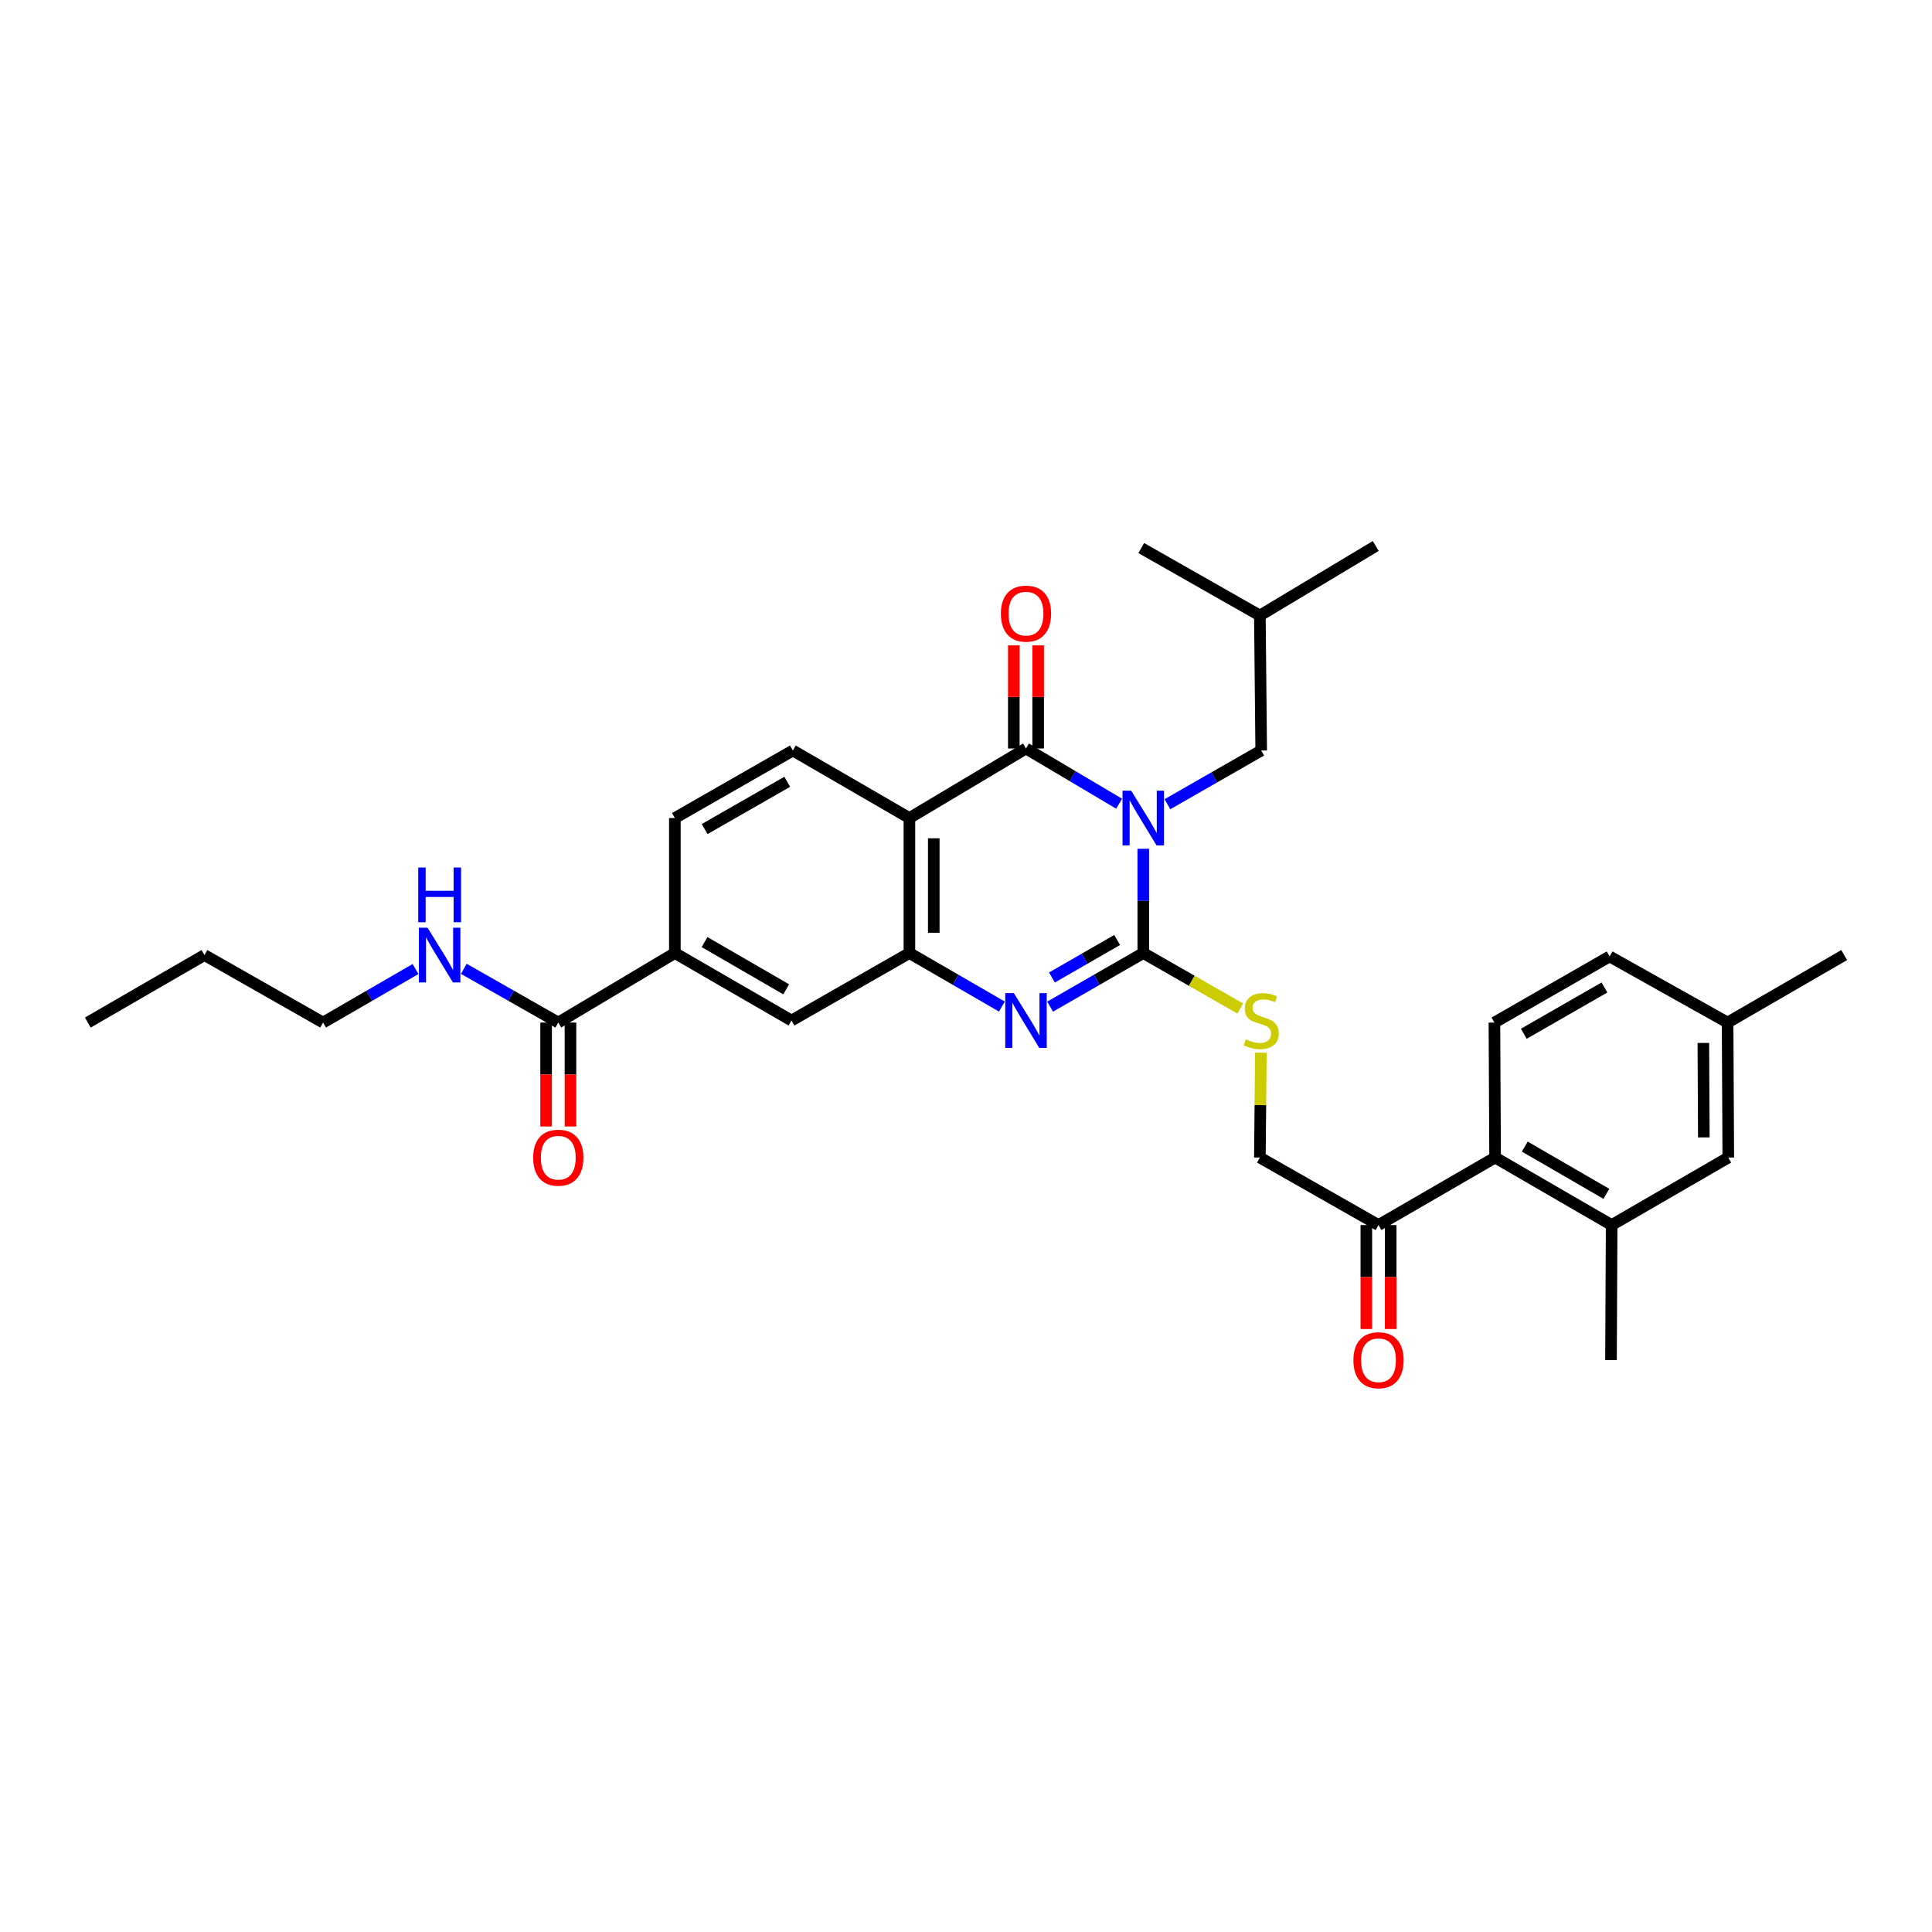 <?xml version='1.0' encoding='iso-8859-1'?>
<svg version='1.1' baseProfile='full'
              xmlns='http://www.w3.org/2000/svg'
                      xmlns:rdkit='http://www.rdkit.org/xml'
                      xmlns:xlink='http://www.w3.org/1999/xlink'
                  xml:space='preserve'
width='1000px' height='1000px' viewBox='0 0 1000 1000'>
<!-- END OF HEADER -->
<rect style='opacity:1.0;fill:#FFFFFF;stroke:none' width='1000' height='1000' x='0' y='0'> </rect>
<path class='bond-0' d='M 591.759,439.323 L 591.759,466.307' style='fill:none;fill-rule:evenodd;stroke:#0000FF;stroke-width:6px;stroke-linecap:butt;stroke-linejoin:miter;stroke-opacity:1' />
<path class='bond-0' d='M 591.759,466.307 L 591.759,493.291' style='fill:none;fill-rule:evenodd;stroke:#000000;stroke-width:6px;stroke-linecap:butt;stroke-linejoin:miter;stroke-opacity:1' />
<path class='bond-1' d='M 579.255,416 L 555.153,401.707' style='fill:none;fill-rule:evenodd;stroke:#0000FF;stroke-width:6px;stroke-linecap:butt;stroke-linejoin:miter;stroke-opacity:1' />
<path class='bond-1' d='M 555.153,401.707 L 531.051,387.414' style='fill:none;fill-rule:evenodd;stroke:#000000;stroke-width:6px;stroke-linecap:butt;stroke-linejoin:miter;stroke-opacity:1' />
<path class='bond-12' d='M 604.258,416.259 L 628.527,402.362' style='fill:none;fill-rule:evenodd;stroke:#0000FF;stroke-width:6px;stroke-linecap:butt;stroke-linejoin:miter;stroke-opacity:1' />
<path class='bond-12' d='M 628.527,402.362 L 652.797,388.464' style='fill:none;fill-rule:evenodd;stroke:#000000;stroke-width:6px;stroke-linecap:butt;stroke-linejoin:miter;stroke-opacity:1' />
<path class='bond-2' d='M 591.759,493.291 L 567.651,507.163' style='fill:none;fill-rule:evenodd;stroke:#000000;stroke-width:6px;stroke-linecap:butt;stroke-linejoin:miter;stroke-opacity:1' />
<path class='bond-2' d='M 567.651,507.163 L 543.542,521.034' style='fill:none;fill-rule:evenodd;stroke:#0000FF;stroke-width:6px;stroke-linecap:butt;stroke-linejoin:miter;stroke-opacity:1' />
<path class='bond-2' d='M 578.24,486.527 L 561.364,496.237' style='fill:none;fill-rule:evenodd;stroke:#000000;stroke-width:6px;stroke-linecap:butt;stroke-linejoin:miter;stroke-opacity:1' />
<path class='bond-2' d='M 561.364,496.237 L 544.488,505.947' style='fill:none;fill-rule:evenodd;stroke:#0000FF;stroke-width:6px;stroke-linecap:butt;stroke-linejoin:miter;stroke-opacity:1' />
<path class='bond-5' d='M 591.759,493.291 L 616.859,507.655' style='fill:none;fill-rule:evenodd;stroke:#000000;stroke-width:6px;stroke-linecap:butt;stroke-linejoin:miter;stroke-opacity:1' />
<path class='bond-5' d='M 616.859,507.655 L 641.959,522.019' style='fill:none;fill-rule:evenodd;stroke:#CCCC00;stroke-width:6px;stroke-linecap:butt;stroke-linejoin:miter;stroke-opacity:1' />
<path class='bond-3' d='M 531.051,387.414 L 470.714,423.416' style='fill:none;fill-rule:evenodd;stroke:#000000;stroke-width:6px;stroke-linecap:butt;stroke-linejoin:miter;stroke-opacity:1' />
<path class='bond-14' d='M 537.354,387.414 L 537.354,360.73' style='fill:none;fill-rule:evenodd;stroke:#000000;stroke-width:6px;stroke-linecap:butt;stroke-linejoin:miter;stroke-opacity:1' />
<path class='bond-14' d='M 537.354,360.73 L 537.354,334.046' style='fill:none;fill-rule:evenodd;stroke:#FF0000;stroke-width:6px;stroke-linecap:butt;stroke-linejoin:miter;stroke-opacity:1' />
<path class='bond-14' d='M 524.748,387.414 L 524.748,360.73' style='fill:none;fill-rule:evenodd;stroke:#000000;stroke-width:6px;stroke-linecap:butt;stroke-linejoin:miter;stroke-opacity:1' />
<path class='bond-14' d='M 524.748,360.73 L 524.748,334.046' style='fill:none;fill-rule:evenodd;stroke:#FF0000;stroke-width:6px;stroke-linecap:butt;stroke-linejoin:miter;stroke-opacity:1' />
<path class='bond-32' d='M 518.568,520.995 L 494.641,507.143' style='fill:none;fill-rule:evenodd;stroke:#0000FF;stroke-width:6px;stroke-linecap:butt;stroke-linejoin:miter;stroke-opacity:1' />
<path class='bond-32' d='M 494.641,507.143 L 470.714,493.291' style='fill:none;fill-rule:evenodd;stroke:#000000;stroke-width:6px;stroke-linecap:butt;stroke-linejoin:miter;stroke-opacity:1' />
<path class='bond-4' d='M 470.714,423.416 L 470.714,493.291' style='fill:none;fill-rule:evenodd;stroke:#000000;stroke-width:6px;stroke-linecap:butt;stroke-linejoin:miter;stroke-opacity:1' />
<path class='bond-4' d='M 483.319,433.897 L 483.319,482.81' style='fill:none;fill-rule:evenodd;stroke:#000000;stroke-width:6px;stroke-linecap:butt;stroke-linejoin:miter;stroke-opacity:1' />
<path class='bond-9' d='M 470.714,423.416 L 410.384,388.464' style='fill:none;fill-rule:evenodd;stroke:#000000;stroke-width:6px;stroke-linecap:butt;stroke-linejoin:miter;stroke-opacity:1' />
<path class='bond-8' d='M 470.714,493.291 L 409.676,528.221' style='fill:none;fill-rule:evenodd;stroke:#000000;stroke-width:6px;stroke-linecap:butt;stroke-linejoin:miter;stroke-opacity:1' />
<path class='bond-16' d='M 652.634,544.875 L 652.369,572.007' style='fill:none;fill-rule:evenodd;stroke:#CCCC00;stroke-width:6px;stroke-linecap:butt;stroke-linejoin:miter;stroke-opacity:1' />
<path class='bond-16' d='M 652.369,572.007 L 652.103,599.14' style='fill:none;fill-rule:evenodd;stroke:#000000;stroke-width:6px;stroke-linecap:butt;stroke-linejoin:miter;stroke-opacity:1' />
<path class='bond-6' d='M 773.863,599.14 L 713.519,634.085' style='fill:none;fill-rule:evenodd;stroke:#000000;stroke-width:6px;stroke-linecap:butt;stroke-linejoin:miter;stroke-opacity:1' />
<path class='bond-10' d='M 773.863,599.14 L 834.186,634.085' style='fill:none;fill-rule:evenodd;stroke:#000000;stroke-width:6px;stroke-linecap:butt;stroke-linejoin:miter;stroke-opacity:1' />
<path class='bond-10' d='M 789.23,593.474 L 831.456,617.936' style='fill:none;fill-rule:evenodd;stroke:#000000;stroke-width:6px;stroke-linecap:butt;stroke-linejoin:miter;stroke-opacity:1' />
<path class='bond-15' d='M 773.863,599.14 L 773.506,529.272' style='fill:none;fill-rule:evenodd;stroke:#000000;stroke-width:6px;stroke-linecap:butt;stroke-linejoin:miter;stroke-opacity:1' />
<path class='bond-7' d='M 288.967,529.272 L 349.304,493.291' style='fill:none;fill-rule:evenodd;stroke:#000000;stroke-width:6px;stroke-linecap:butt;stroke-linejoin:miter;stroke-opacity:1' />
<path class='bond-19' d='M 282.664,529.272 L 282.664,556.173' style='fill:none;fill-rule:evenodd;stroke:#000000;stroke-width:6px;stroke-linecap:butt;stroke-linejoin:miter;stroke-opacity:1' />
<path class='bond-19' d='M 282.664,556.173 L 282.664,583.073' style='fill:none;fill-rule:evenodd;stroke:#FF0000;stroke-width:6px;stroke-linecap:butt;stroke-linejoin:miter;stroke-opacity:1' />
<path class='bond-19' d='M 295.27,529.272 L 295.27,556.173' style='fill:none;fill-rule:evenodd;stroke:#000000;stroke-width:6px;stroke-linecap:butt;stroke-linejoin:miter;stroke-opacity:1' />
<path class='bond-19' d='M 295.27,556.173 L 295.27,583.073' style='fill:none;fill-rule:evenodd;stroke:#FF0000;stroke-width:6px;stroke-linecap:butt;stroke-linejoin:miter;stroke-opacity:1' />
<path class='bond-21' d='M 288.967,529.272 L 264.516,515.364' style='fill:none;fill-rule:evenodd;stroke:#000000;stroke-width:6px;stroke-linecap:butt;stroke-linejoin:miter;stroke-opacity:1' />
<path class='bond-21' d='M 264.516,515.364 L 240.065,501.455' style='fill:none;fill-rule:evenodd;stroke:#0000FF;stroke-width:6px;stroke-linecap:butt;stroke-linejoin:miter;stroke-opacity:1' />
<path class='bond-33' d='M 409.676,528.221 L 349.304,493.291' style='fill:none;fill-rule:evenodd;stroke:#000000;stroke-width:6px;stroke-linecap:butt;stroke-linejoin:miter;stroke-opacity:1' />
<path class='bond-33' d='M 406.933,512.071 L 364.673,487.62' style='fill:none;fill-rule:evenodd;stroke:#000000;stroke-width:6px;stroke-linecap:butt;stroke-linejoin:miter;stroke-opacity:1' />
<path class='bond-18' d='M 410.384,388.464 L 349.304,423.416' style='fill:none;fill-rule:evenodd;stroke:#000000;stroke-width:6px;stroke-linecap:butt;stroke-linejoin:miter;stroke-opacity:1' />
<path class='bond-18' d='M 407.482,404.648 L 364.727,429.114' style='fill:none;fill-rule:evenodd;stroke:#000000;stroke-width:6px;stroke-linecap:butt;stroke-linejoin:miter;stroke-opacity:1' />
<path class='bond-17' d='M 834.186,634.085 L 894.558,599.14' style='fill:none;fill-rule:evenodd;stroke:#000000;stroke-width:6px;stroke-linecap:butt;stroke-linejoin:miter;stroke-opacity:1' />
<path class='bond-24' d='M 834.186,634.085 L 833.85,703.974' style='fill:none;fill-rule:evenodd;stroke:#000000;stroke-width:6px;stroke-linecap:butt;stroke-linejoin:miter;stroke-opacity:1' />
<path class='bond-11' d='M 349.304,493.291 L 349.304,423.416' style='fill:none;fill-rule:evenodd;stroke:#000000;stroke-width:6px;stroke-linecap:butt;stroke-linejoin:miter;stroke-opacity:1' />
<path class='bond-25' d='M 652.797,388.464 L 652.103,318.589' style='fill:none;fill-rule:evenodd;stroke:#000000;stroke-width:6px;stroke-linecap:butt;stroke-linejoin:miter;stroke-opacity:1' />
<path class='bond-13' d='M 713.519,634.085 L 652.103,599.14' style='fill:none;fill-rule:evenodd;stroke:#000000;stroke-width:6px;stroke-linecap:butt;stroke-linejoin:miter;stroke-opacity:1' />
<path class='bond-20' d='M 707.216,634.085 L 707.216,660.996' style='fill:none;fill-rule:evenodd;stroke:#000000;stroke-width:6px;stroke-linecap:butt;stroke-linejoin:miter;stroke-opacity:1' />
<path class='bond-20' d='M 707.216,660.996 L 707.216,687.906' style='fill:none;fill-rule:evenodd;stroke:#FF0000;stroke-width:6px;stroke-linecap:butt;stroke-linejoin:miter;stroke-opacity:1' />
<path class='bond-20' d='M 719.822,634.085 L 719.822,660.996' style='fill:none;fill-rule:evenodd;stroke:#000000;stroke-width:6px;stroke-linecap:butt;stroke-linejoin:miter;stroke-opacity:1' />
<path class='bond-20' d='M 719.822,660.996 L 719.822,687.906' style='fill:none;fill-rule:evenodd;stroke:#FF0000;stroke-width:6px;stroke-linecap:butt;stroke-linejoin:miter;stroke-opacity:1' />
<path class='bond-22' d='M 773.506,529.272 L 833.136,495.056' style='fill:none;fill-rule:evenodd;stroke:#000000;stroke-width:6px;stroke-linecap:butt;stroke-linejoin:miter;stroke-opacity:1' />
<path class='bond-22' d='M 788.724,535.073 L 830.465,511.121' style='fill:none;fill-rule:evenodd;stroke:#000000;stroke-width:6px;stroke-linecap:butt;stroke-linejoin:miter;stroke-opacity:1' />
<path class='bond-34' d='M 894.558,599.14 L 894.201,529.272' style='fill:none;fill-rule:evenodd;stroke:#000000;stroke-width:6px;stroke-linecap:butt;stroke-linejoin:miter;stroke-opacity:1' />
<path class='bond-34' d='M 881.9,588.724 L 881.65,539.817' style='fill:none;fill-rule:evenodd;stroke:#000000;stroke-width:6px;stroke-linecap:butt;stroke-linejoin:miter;stroke-opacity:1' />
<path class='bond-26' d='M 215.075,501.568 L 191.148,515.42' style='fill:none;fill-rule:evenodd;stroke:#0000FF;stroke-width:6px;stroke-linecap:butt;stroke-linejoin:miter;stroke-opacity:1' />
<path class='bond-26' d='M 191.148,515.42 L 167.221,529.272' style='fill:none;fill-rule:evenodd;stroke:#000000;stroke-width:6px;stroke-linecap:butt;stroke-linejoin:miter;stroke-opacity:1' />
<path class='bond-23' d='M 833.136,495.056 L 894.201,529.272' style='fill:none;fill-rule:evenodd;stroke:#000000;stroke-width:6px;stroke-linecap:butt;stroke-linejoin:miter;stroke-opacity:1' />
<path class='bond-27' d='M 894.201,529.272 L 954.545,494.341' style='fill:none;fill-rule:evenodd;stroke:#000000;stroke-width:6px;stroke-linecap:butt;stroke-linejoin:miter;stroke-opacity:1' />
<path class='bond-29' d='M 652.103,318.589 L 712.083,282.608' style='fill:none;fill-rule:evenodd;stroke:#000000;stroke-width:6px;stroke-linecap:butt;stroke-linejoin:miter;stroke-opacity:1' />
<path class='bond-30' d='M 652.103,318.589 L 590.709,283.673' style='fill:none;fill-rule:evenodd;stroke:#000000;stroke-width:6px;stroke-linecap:butt;stroke-linejoin:miter;stroke-opacity:1' />
<path class='bond-28' d='M 167.221,529.272 L 105.827,494.341' style='fill:none;fill-rule:evenodd;stroke:#000000;stroke-width:6px;stroke-linecap:butt;stroke-linejoin:miter;stroke-opacity:1' />
<path class='bond-31' d='M 105.827,494.341 L 45.455,529.272' style='fill:none;fill-rule:evenodd;stroke:#000000;stroke-width:6px;stroke-linecap:butt;stroke-linejoin:miter;stroke-opacity:1' />
<path  class='atom-0' d='M 585.499 409.256
L 594.779 424.256
Q 595.699 425.736, 597.179 428.416
Q 598.659 431.096, 598.739 431.256
L 598.739 409.256
L 602.499 409.256
L 602.499 437.576
L 598.619 437.576
L 588.659 421.176
Q 587.499 419.256, 586.259 417.056
Q 585.059 414.856, 584.699 414.176
L 584.699 437.576
L 581.019 437.576
L 581.019 409.256
L 585.499 409.256
' fill='#0000FF'/>
<path  class='atom-3' d='M 524.791 514.061
L 534.071 529.061
Q 534.991 530.541, 536.471 533.221
Q 537.951 535.901, 538.031 536.061
L 538.031 514.061
L 541.791 514.061
L 541.791 542.381
L 537.911 542.381
L 527.951 525.981
Q 526.791 524.061, 525.551 521.861
Q 524.351 519.661, 523.991 518.981
L 523.991 542.381
L 520.311 542.381
L 520.311 514.061
L 524.791 514.061
' fill='#0000FF'/>
<path  class='atom-6' d='M 644.797 537.941
Q 645.117 538.061, 646.437 538.621
Q 647.757 539.181, 649.197 539.541
Q 650.677 539.861, 652.117 539.861
Q 654.797 539.861, 656.357 538.581
Q 657.917 537.261, 657.917 534.981
Q 657.917 533.421, 657.117 532.461
Q 656.357 531.501, 655.157 530.981
Q 653.957 530.461, 651.957 529.861
Q 649.437 529.101, 647.917 528.381
Q 646.437 527.661, 645.357 526.141
Q 644.317 524.621, 644.317 522.061
Q 644.317 518.501, 646.717 516.301
Q 649.157 514.101, 653.957 514.101
Q 657.237 514.101, 660.957 515.661
L 660.037 518.741
Q 656.637 517.341, 654.077 517.341
Q 651.317 517.341, 649.797 518.501
Q 648.277 519.621, 648.317 521.581
Q 648.317 523.101, 649.077 524.021
Q 649.877 524.941, 650.997 525.461
Q 652.157 525.981, 654.077 526.581
Q 656.637 527.381, 658.157 528.181
Q 659.677 528.981, 660.757 530.621
Q 661.877 532.221, 661.877 534.981
Q 661.877 538.901, 659.237 541.021
Q 656.637 543.101, 652.277 543.101
Q 649.757 543.101, 647.837 542.541
Q 645.957 542.021, 643.717 541.101
L 644.797 537.941
' fill='#CCCC00'/>
<path  class='atom-15' d='M 518.051 317.619
Q 518.051 310.819, 521.411 307.019
Q 524.771 303.219, 531.051 303.219
Q 537.331 303.219, 540.691 307.019
Q 544.051 310.819, 544.051 317.619
Q 544.051 324.499, 540.651 328.419
Q 537.251 332.299, 531.051 332.299
Q 524.811 332.299, 521.411 328.419
Q 518.051 324.539, 518.051 317.619
M 531.051 329.099
Q 535.371 329.099, 537.691 326.219
Q 540.051 323.299, 540.051 317.619
Q 540.051 312.059, 537.691 309.259
Q 535.371 306.419, 531.051 306.419
Q 526.731 306.419, 524.371 309.219
Q 522.051 312.019, 522.051 317.619
Q 522.051 323.339, 524.371 326.219
Q 526.731 329.099, 531.051 329.099
' fill='#FF0000'/>
<path  class='atom-20' d='M 275.967 599.22
Q 275.967 592.42, 279.327 588.62
Q 282.687 584.82, 288.967 584.82
Q 295.247 584.82, 298.607 588.62
Q 301.967 592.42, 301.967 599.22
Q 301.967 606.1, 298.567 610.02
Q 295.167 613.9, 288.967 613.9
Q 282.727 613.9, 279.327 610.02
Q 275.967 606.14, 275.967 599.22
M 288.967 610.7
Q 293.287 610.7, 295.607 607.82
Q 297.967 604.9, 297.967 599.22
Q 297.967 593.66, 295.607 590.86
Q 293.287 588.02, 288.967 588.02
Q 284.647 588.02, 282.287 590.82
Q 279.967 593.62, 279.967 599.22
Q 279.967 604.94, 282.287 607.82
Q 284.647 610.7, 288.967 610.7
' fill='#FF0000'/>
<path  class='atom-21' d='M 700.519 704.054
Q 700.519 697.254, 703.879 693.454
Q 707.239 689.654, 713.519 689.654
Q 719.799 689.654, 723.159 693.454
Q 726.519 697.254, 726.519 704.054
Q 726.519 710.934, 723.119 714.854
Q 719.719 718.734, 713.519 718.734
Q 707.279 718.734, 703.879 714.854
Q 700.519 710.974, 700.519 704.054
M 713.519 715.534
Q 717.839 715.534, 720.159 712.654
Q 722.519 709.734, 722.519 704.054
Q 722.519 698.494, 720.159 695.694
Q 717.839 692.854, 713.519 692.854
Q 709.199 692.854, 706.839 695.654
Q 704.519 698.454, 704.519 704.054
Q 704.519 709.774, 706.839 712.654
Q 709.199 715.534, 713.519 715.534
' fill='#FF0000'/>
<path  class='atom-22' d='M 221.298 480.181
L 230.578 495.181
Q 231.498 496.661, 232.978 499.341
Q 234.458 502.021, 234.538 502.181
L 234.538 480.181
L 238.298 480.181
L 238.298 508.501
L 234.418 508.501
L 224.458 492.101
Q 223.298 490.181, 222.058 487.981
Q 220.858 485.781, 220.498 485.101
L 220.498 508.501
L 216.818 508.501
L 216.818 480.181
L 221.298 480.181
' fill='#0000FF'/>
<path  class='atom-22' d='M 216.478 449.029
L 220.318 449.029
L 220.318 461.069
L 234.798 461.069
L 234.798 449.029
L 238.638 449.029
L 238.638 477.349
L 234.798 477.349
L 234.798 464.269
L 220.318 464.269
L 220.318 477.349
L 216.478 477.349
L 216.478 449.029
' fill='#0000FF'/>
</svg>
